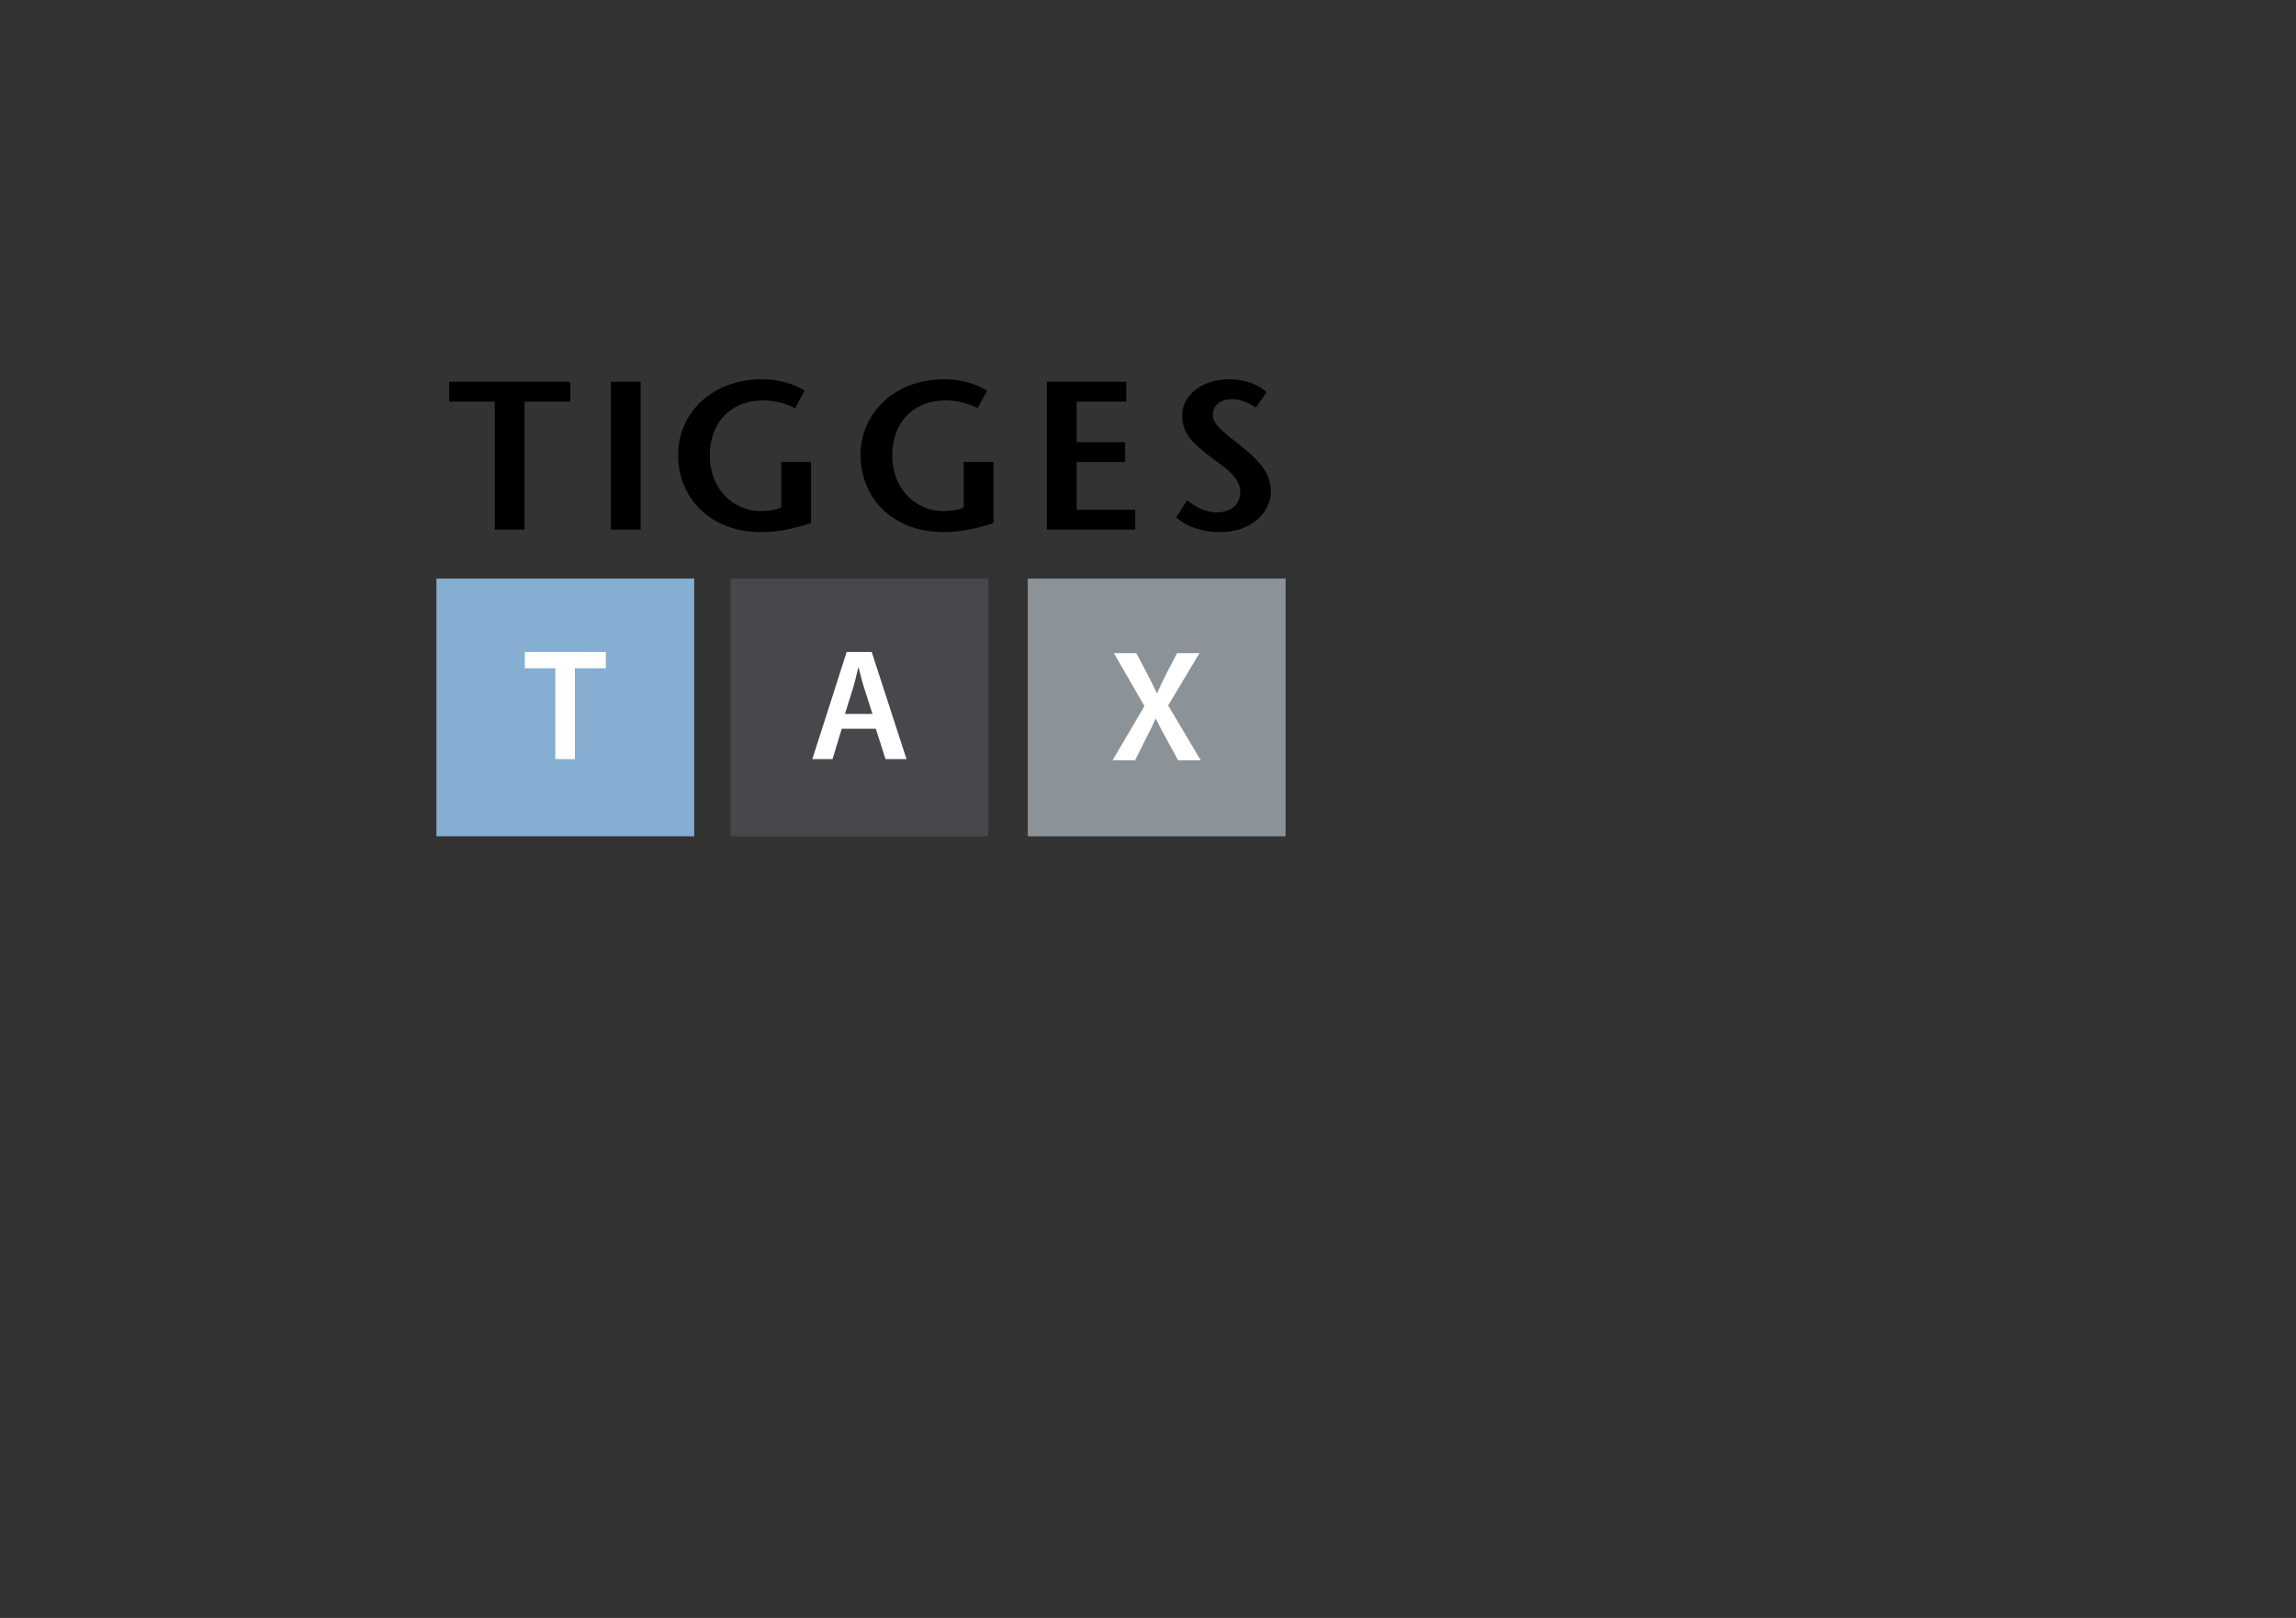 <?xml version="1.0" encoding="utf-8"?>
<!-- Generator: Adobe InDesign 5.0 SVG Export Plug-in, SVG Library version: 6.0 build 100 -->
<!DOCTYPE svg PUBLIC "-//W3C//DTD SVG 1.1//EN" "http://www.w3.org/Graphics/SVG/1.1/DTD/svg11.dtd">
<svg version="1.1" xmlns="http://www.w3.org/2000/svg" xmlns:xlink="http://www.w3.org/1999/xlink" x="0pt" y="0pt"
	 width="595.276pt" height="419.528pt" xml:space="preserve">
<rect width="100%" height="100%" fill="#333333" stroke="none"/>
<clipPath id="clp1" fill="none">
	<path shape-rendering="crispEdges" stroke="#000000" d="M0,0h595.276v419.528H0z"/>
</clipPath>
<g clip-path="url(#clp1)" fill="none">
	<clipPath id="clp2">
		<path shape-rendering="crispEdges" stroke="#000000" d="M150.863,131.117v158.016h293.55V131.117H150.863z"/>
	</clipPath>
	<g clip-path="url(#clp2)">
		<clipPath id="clp3">
			<path shape-rendering="crispEdges" stroke="#000000" d="M150.863,131.117h293.55v158.016h-293.55z"/>
		</clipPath>
		<g clip-path="url(#clp3)">
			<g transform="matrix(5 0 0 -5 -213.982 616.979)">
				<path fill="#85AED2" d="M90.791,65.569H72.969v17.822h17.822z"/>
			</g>
			<g transform="matrix(5 0 0 -5 -213.982 616.979)">
				<path fill="#46484B" d="M111.124,65.569H93.302v17.822h17.822z"/>
			</g>
			<g transform="matrix(5 0 0 -5 -213.982 616.979)">
				<path fill="#8C9398" d="M131.679,65.569h-17.824v17.822h17.824z"/>
			</g>
			<g transform="matrix(5 0 0 -5 -213.982 616.979)">
				<path fill="#000000" d="M79.061,86.774v8.85h3.157v1.372h-8.371v-1.372h3.156v-8.85z"/>
			</g>
			<g transform="matrix(5 0 0 -5 -213.982 616.979)">
				<path fill="#000000" d="M87.088,96.996h-2.061V86.774h2.061z"/>
			</g>
			<clipPath id="clp4">
				<path shape-rendering="crispEdges" stroke="#000000" d="M-213.982-162.546H990.743v779.525H-213.982z"/>
			</clipPath>
			<g clip-path="url(#clp4)">
				<g transform="matrix(5 0 0 -5 -213.982 616.979)">
					<path fill="#000000" d="M96.809,91.447v-3.141c-0.437-0.187-0.89-0.249-1.448-0.249c-1.765,0-3.489,1.432-3.489,3.857
						c0,2.321,1.505,3.798,3.694,3.798c0.79,0,1.652-0.247,2.204-0.543l0.662,1.215c-0.675,0.437-1.8,0.788-2.922,0.788
						c-3.608,0-5.828-2.442-5.828-5.226c0-3.012,2.235-5.347,5.768-5.347c1.169,0,2.32,0.264,3.419,0.629v4.219z"/>
				</g>
				<g transform="matrix(5 0 0 -5 -213.982 616.979)">
					<path fill="#000000" d="M109.421,91.447v-3.141c-0.436-0.187-0.887-0.249-1.447-0.249c-1.765,0-3.486,1.432-3.486,3.857
						c0,2.321,1.503,3.798,3.695,3.798c0.787,0,1.648-0.247,2.203-0.543l0.657,1.215c-0.672,0.437-1.796,0.788-2.919,0.788
						c-3.608,0-5.828-2.442-5.828-5.226c0-3.012,2.232-5.347,5.768-5.347c1.168,0,2.322,0.264,3.418,0.629v4.219z"/>
				</g>
				<g transform="matrix(5 0 0 -5 -213.982 616.979)">
					<path fill="#000000" d="M120.662,96.996h-5.491V86.774h6.118v1.372h-4.057v3.301h3.356v1.373h-3.356v2.804h3.43z"/>
				</g>
				<g transform="matrix(5 0 0 -5 -213.982 616.979)">
					<path fill="#000000" d="M130.358,96.278c-0.485,0.47-1.419,0.894-2.587,0.894c-1.855,0-3.241-1.111-3.241-2.484
						c0-1.358,0.833-1.986,1.825-2.788c0.816-0.644,2.191-1.387,2.191-2.514c0-0.962-0.748-1.416-1.593-1.416
						c-0.92,0-1.549,0.424-2.088,0.821l-0.744-1.17c0.758-0.703,1.943-1.023,3.008-1.023c2.306,0,3.534,1.491,3.534,2.774
						c0,1.258-0.729,2.119-2.105,3.213c-1.197,0.95-1.911,1.461-1.911,2.132c0,0.601,0.466,1.082,1.329,1.082
						c0.598,0,1.199-0.278,1.651-0.587z"/>
				</g>
				<g transform="matrix(5 0 0 -5 -213.982 616.979)">
					<path fill="#FFFFFF" d="M81.191,77.186h-2.112v1.133h5.6v-1.133h-2.134v-6.282h-1.354z"/>
				</g>
				<g transform="matrix(5 0 0 -5 -213.982 616.979)">
					<path fill="#FFFFFF" d="M103.117,74.028l-0.583,1.826c-0.143,0.451-0.264,0.957-0.374,1.387h-0.022
						c-0.11-0.43-0.22-0.946-0.352-1.387l-0.572-1.826z M100.993,73.005l-0.637-2.101h-1.398l2.377,7.415h1.727l2.409-7.415h-1.452
						l-0.671,2.101z"/>
				</g>
				<g transform="matrix(5 0 0 -5 -213.982 616.979)">
					<path fill="#FFFFFF" d="M124.251,70.82l-0.803,1.474c-0.319,0.572-0.528,0.968-0.737,1.398h-0.032
						c-0.177-0.43-0.375-0.826-0.672-1.398l-0.737-1.474h-1.552l2.201,3.751l-2.113,3.664h1.551l0.804-1.529
						c0.242-0.462,0.418-0.825,0.615-1.243h0.023c0.198,0.461,0.352,0.792,0.583,1.243l0.793,1.529h1.551l-2.168-3.619l2.256-3.796z
						"/>
				</g>
			</g>
		</g>
	</g>
</g>
</svg>
